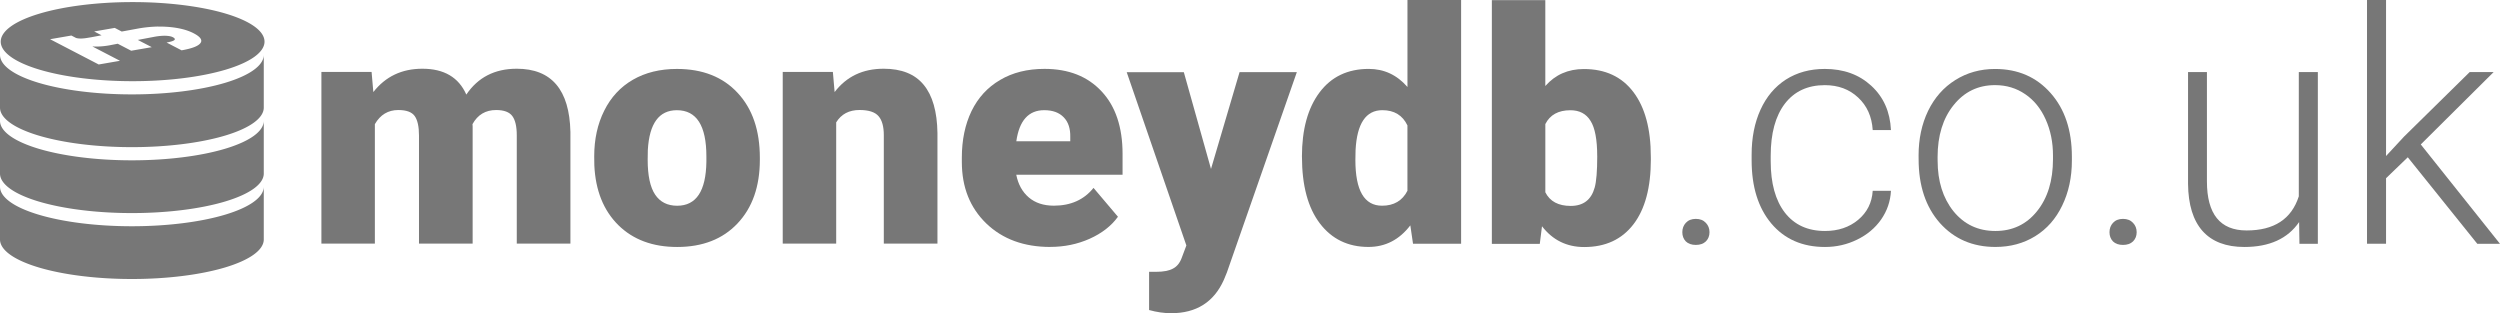 <?xml version="1.0" encoding="UTF-8"?>
<!-- Created with Inkscape (http://www.inkscape.org/) -->
<svg width="81.414mm" height="10.196mm" version="1.1" viewBox="0 0 81.414 10.196" xmlns="http://www.w3.org/2000/svg" xmlns:cc="http://creativecommons.org/ns#" xmlns:dc="http://purl.org/dc/elements/1.1/" xmlns:rdf="http://www.w3.org/1999/02/22-rdf-syntax-ns#">
<g transform="translate(-14.477 -98.378)" fill="#777">
<g stroke-width=".265" aria-label="moneydb.co.uk">
<path d="m26.578 100.72 0.057 0.656q0.594-0.76 1.597-0.76 1.059 0 1.431 0.842 0.568-0.842 1.643-0.842 1.7 0 1.747 2.057v3.638h-1.747v-3.529q0-0.429-0.145-0.625-0.145-0.196-0.527-0.196-0.517 0-0.77 0.46l0.005 0.072v3.819h-1.747v-3.519q0-0.439-0.14-0.636-0.14-0.196-0.532-0.196-0.501 0-0.765 0.46v3.891h-1.741v-5.591z"/>
<path d="m33.828 103.47q0-0.837 0.326-1.488 0.326-0.656 0.935-1.008 0.61-0.351 1.431-0.351 1.256 0 1.979 0.78 0.723 0.775 0.723 2.114v0.062q0 1.307-0.729 2.077-0.723 0.765-1.964 0.765-1.194 0-1.917-0.713-0.723-0.718-0.78-1.943zm1.741 0.109q0 0.775 0.243 1.137 0.243 0.362 0.718 0.362 0.93 0 0.951-1.431v-0.176q0-1.504-0.961-1.504-0.873 0-0.946 1.297z"/>
<path d="m41.6 100.72 0.057 0.656q0.579-0.76 1.597-0.76 0.873 0 1.302 0.522 0.434 0.522 0.45 1.571v3.602h-1.747v-3.529q0-0.424-0.171-0.62-0.171-0.202-0.62-0.202-0.512 0-0.76 0.403v3.948h-1.741v-5.591z"/>
<path d="m48.679 106.42q-1.287 0-2.083-0.765-0.796-0.77-0.796-2v-0.145q0-0.858 0.315-1.514 0.32-0.656 0.93-1.013 0.61-0.362 1.447-0.362 1.178 0 1.86 0.734 0.682 0.729 0.682 2.036v0.677h-3.462q0.093 0.47 0.408 0.739 0.315 0.269 0.816 0.269 0.827 0 1.292-0.579l0.796 0.94q-0.326 0.45-0.925 0.718-0.594 0.264-1.282 0.264zm-0.196-4.454q-0.765 0-0.909 1.013h1.757v-0.134q0.01-0.419-0.212-0.646-0.222-0.233-0.636-0.233z"/>
<path d="m53.914 103.88 0.93-3.152h1.865l-2.279 6.527-0.098 0.238q-0.486 1.085-1.716 1.085-0.341 0-0.718-0.103v-1.245h0.227q0.367 0 0.558-0.109 0.196-0.103 0.289-0.377l0.14-0.372-1.943-5.643h1.86z"/>
<path d="m56.875 103.48q0-1.328 0.574-2.093 0.574-0.765 1.602-0.765 0.749 0 1.261 0.589v-2.832h1.747v7.937h-1.566l-0.088-0.599q-0.537 0.703-1.364 0.703-0.997 0-1.581-0.765-0.584-0.765-0.584-2.175zm1.741 0.109q0 1.488 0.868 1.488 0.579 0 0.827-0.486v-2.129q-0.238-0.496-0.816-0.496-0.806 0-0.873 1.302z"/>
<path d="m68.238 103.57q0 1.375-0.568 2.114-0.568 0.739-1.602 0.739-0.853 0-1.375-0.677l-0.072 0.574h-1.561v-7.937h1.741v2.796q0.486-0.553 1.256-0.553 1.044 0 1.612 0.749 0.568 0.749 0.568 2.108zm-1.747-0.109q0-0.806-0.217-1.147-0.212-0.346-0.656-0.346-0.589 0-0.816 0.45v2.222q0.222 0.444 0.827 0.444 0.615 0 0.78-0.599 0.083-0.295 0.083-1.023z"/>
<path d="m69.263 105.94q0-0.181 0.114-0.305 0.119-0.129 0.326-0.129 0.207 0 0.326 0.129 0.119 0.124 0.119 0.305t-0.119 0.3q-0.119 0.114-0.326 0.114-0.207 0-0.326-0.114-0.114-0.119-0.114-0.3z"/>
<path d="m73.908 105.9q0.646 0 1.08-0.362 0.439-0.367 0.475-0.946h0.594q-0.026 0.512-0.32 0.935-0.295 0.419-0.785 0.656-0.486 0.238-1.044 0.238-1.101 0-1.747-0.765-0.641-0.765-0.641-2.057v-0.186q0-0.827 0.289-1.462t0.827-0.982q0.543-0.346 1.266-0.346 0.92 0 1.514 0.548 0.599 0.548 0.641 1.442h-0.594q-0.041-0.656-0.475-1.059-0.429-0.403-1.085-0.403-0.837 0-1.302 0.605-0.46 0.605-0.46 1.695v0.181q0 1.07 0.46 1.669 0.465 0.599 1.307 0.599z"/>
<path d="m76.957 103.44q0-0.806 0.31-1.452 0.315-0.646 0.884-1.002 0.574-0.362 1.297-0.362 1.116 0 1.809 0.785 0.692 0.78 0.692 2.072v0.129q0 0.811-0.315 1.462-0.31 0.646-0.878 0.997-0.568 0.351-1.297 0.351-1.111 0-1.809-0.78-0.692-0.785-0.692-2.077zm0.62 0.171q0 1.002 0.517 1.648 0.522 0.641 1.364 0.641 0.837 0 1.354-0.641 0.522-0.646 0.522-1.7v-0.119q0-0.641-0.238-1.173t-0.667-0.822q-0.429-0.295-0.982-0.295-0.827 0-1.349 0.651-0.522 0.646-0.522 1.695z"/>
<path d="m83.174 105.94q0-0.181 0.114-0.305 0.119-0.129 0.326-0.129t0.326 0.129q0.119 0.124 0.119 0.305t-0.119 0.3q-0.119 0.114-0.326 0.114t-0.326-0.114q-0.114-0.119-0.114-0.3z"/>
<path d="m89.349 105.61q-0.558 0.811-1.783 0.811-0.894 0-1.359-0.517-0.465-0.522-0.475-1.54v-3.638h0.615v3.56q0 1.597 1.292 1.597 1.343 0 1.7-1.111v-4.046h0.62v5.591h-0.599z"/>
<path d="m92.888 103.5-0.708 0.682v2.134h-0.62v-7.937h0.62v5.08l0.584-0.63 2.139-2.103h0.78l-2.372 2.356 2.579 3.235h-0.739z"/>
</g>
<path d="m18.796 98.446a4.295 1.288 0 0 0-4.295 1.288 4.295 1.288 0 0 0 4.295 1.288 4.295 1.288 0 0 0 4.295-1.288 4.295 1.288 0 0 0-4.295-1.288zm0.833 0.798c0.124-2e-3 0.245 3e-3 0.364 0.013 0.32 0.029 0.583 0.097 0.79 0.204 0.221 0.115 0.295 0.222 0.222 0.32-0.072 0.099-0.277 0.177-0.614 0.236l-0.489-0.254c0.269-0.047 0.336-0.105 0.201-0.175-0.05-0.026-0.126-0.041-0.227-0.045-0.099-3e-3 -0.221 6e-3 -0.367 0.032l-0.544 0.103 0.455 0.236-0.67 0.116-0.439-0.228-0.28 0.054c-0.195 0.034-0.377 0.045-0.547 0.034l0.901 0.468-0.693 0.12-1.584-0.823 0.693-0.12 0.153 0.079c0.082 0.025 0.2 0.025 0.353 4.79e-4l0.138-0.023 0.339-0.064-0.24-0.125 0.67-0.116 0.228 0.119 0.548-0.101c0.219-0.038 0.432-0.058 0.638-0.062zm-5.152 0.92v1.718a4.295 1.288 0 0 0 4.295 1.288 4.295 1.288 0 0 0 4.295-1.288v-1.718a4.295 1.288 0 0 1-4.295 1.288 4.295 1.288 0 0 1-4.295-1.288zm0 2.147v1.718a4.295 1.288 0 0 0 4.295 1.288 4.295 1.288 0 0 0 4.295-1.288v-1.718a4.295 1.288 0 0 1-4.295 1.288 4.295 1.288 0 0 1-4.295-1.288zm1e-6 2.147v1.718a4.295 1.288 0 0 0 4.295 1.288 4.295 1.288 0 0 0 4.295-1.288v-1.718a4.295 1.288 0 0 1-4.295 1.288 4.295 1.288 0 0 1-4.295-1.288z"/>
</g>
</svg>
